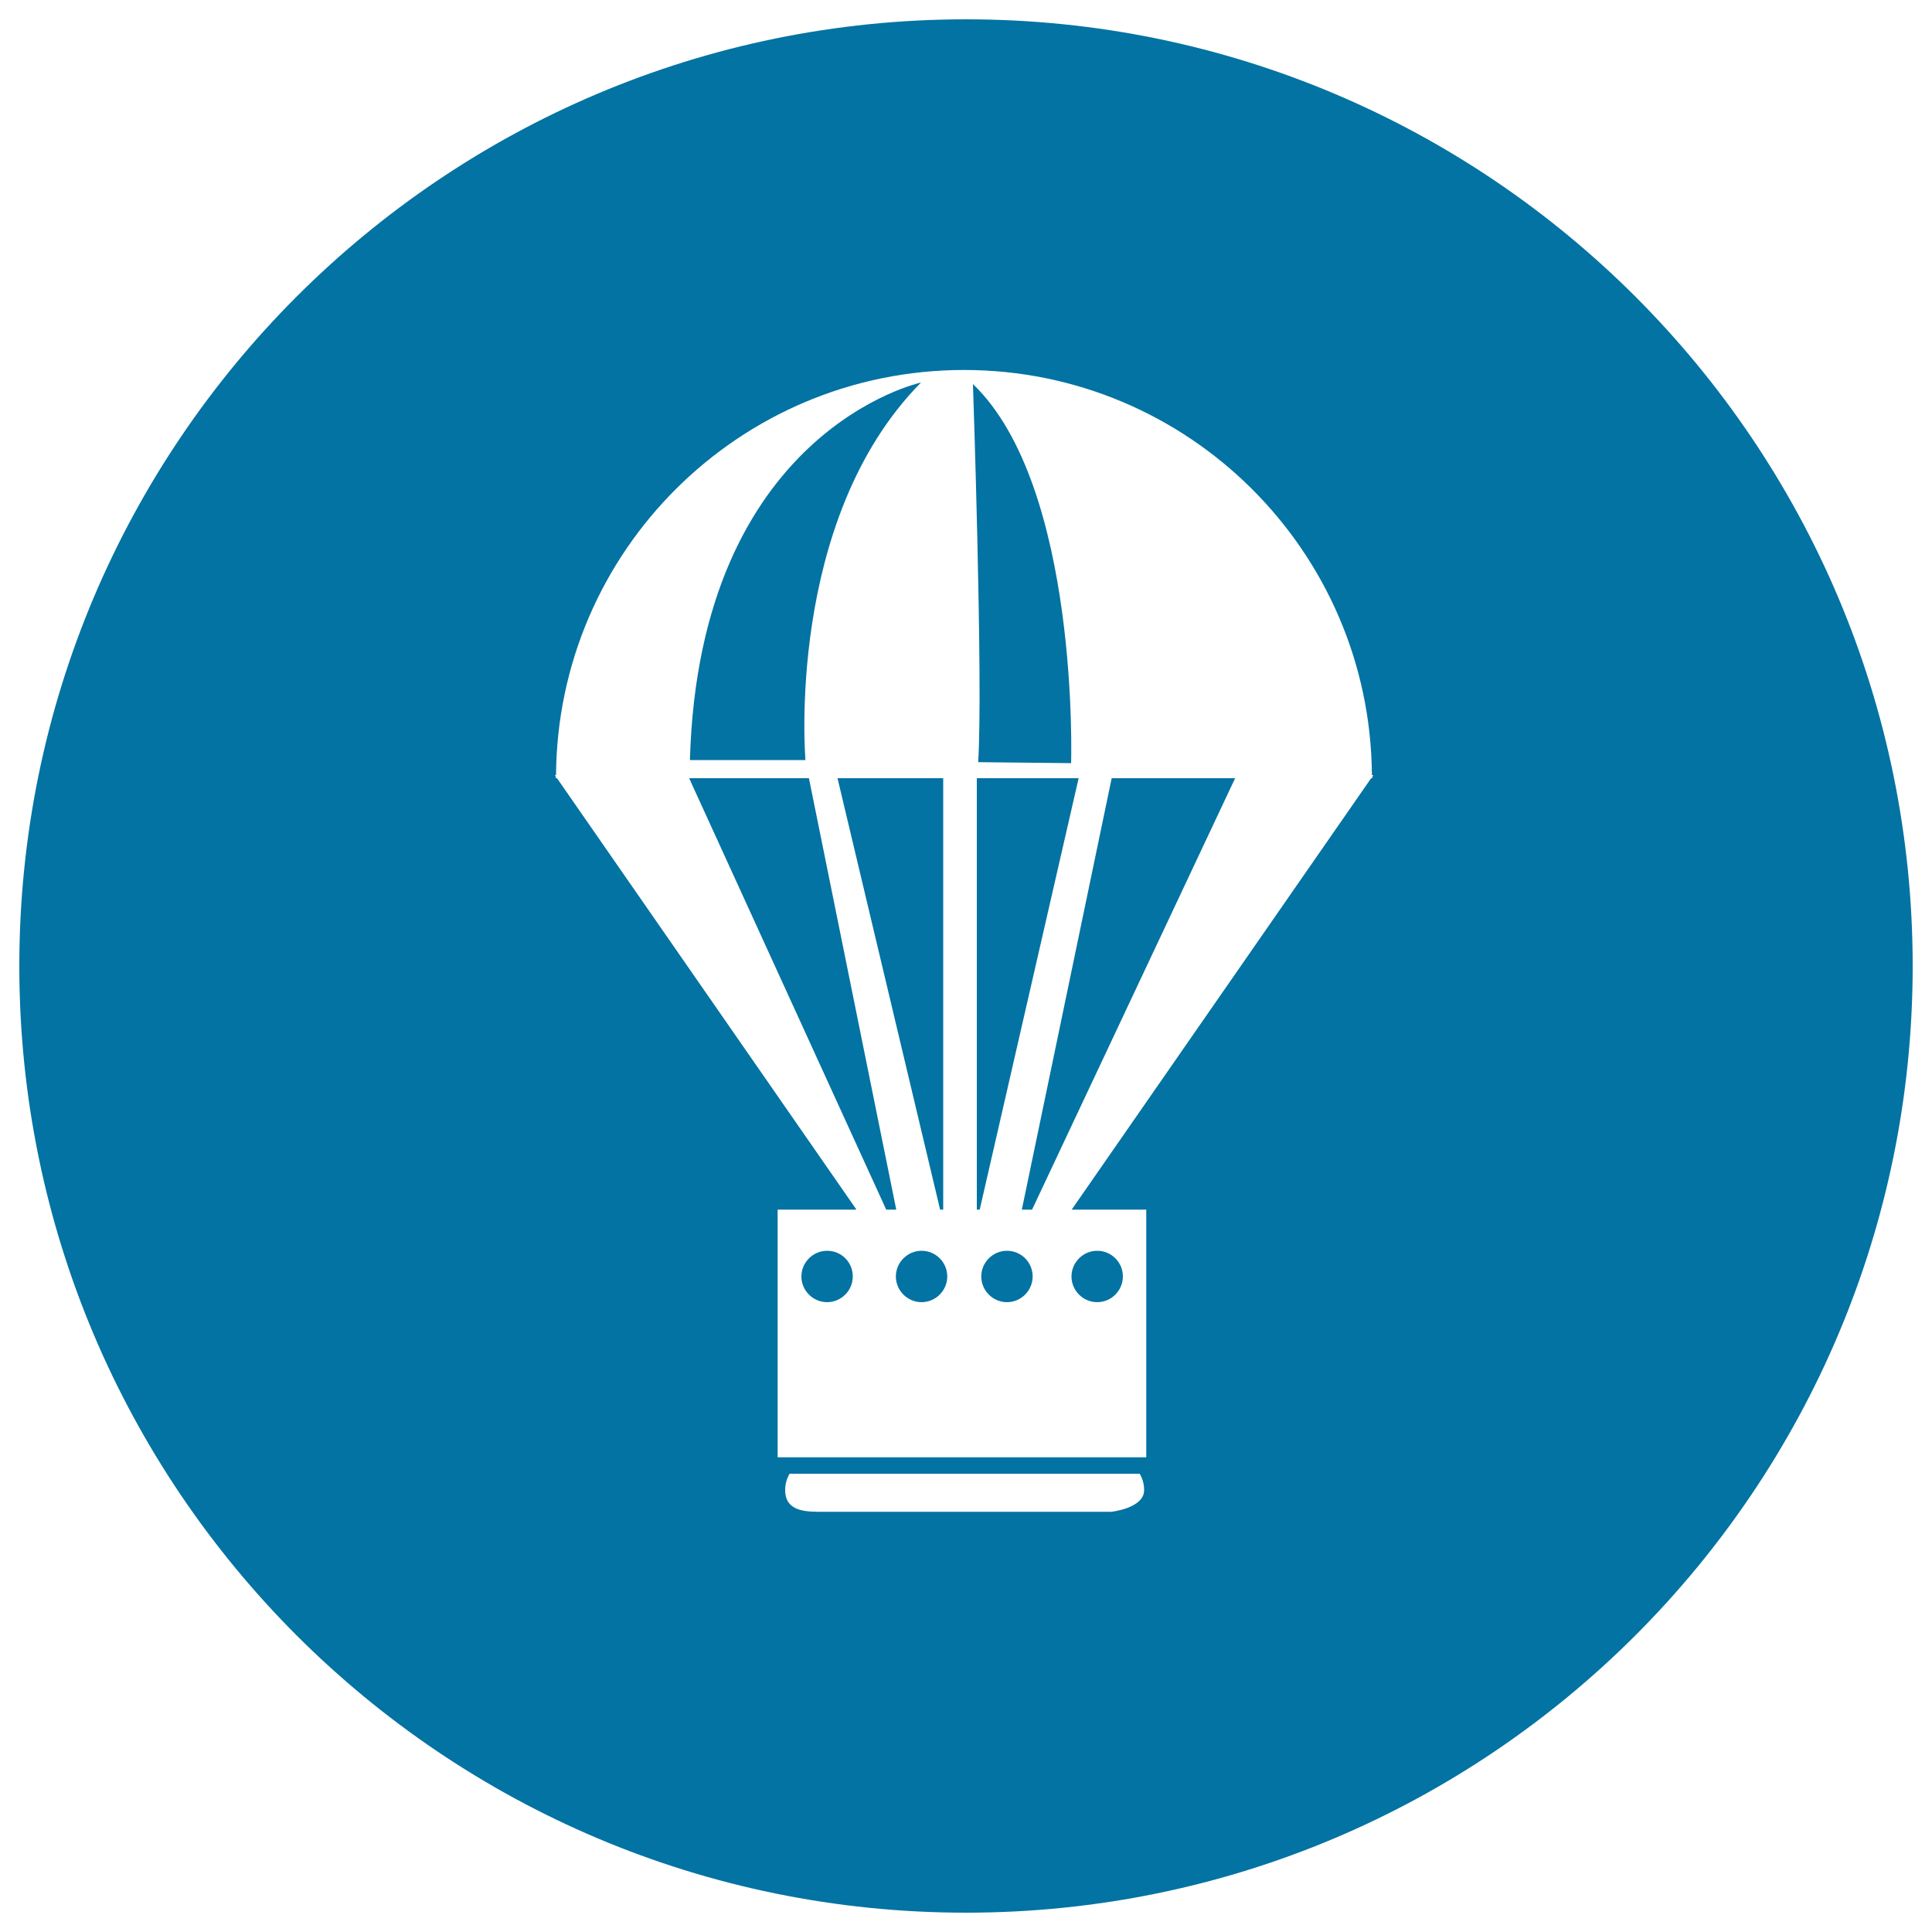 <svg xmlns="http://www.w3.org/2000/svg" viewBox="0 0 1000 1000" style="fill:#0273a2">
<title>Raiders SVG icon</title>
<path d="M990,500c0,270.6-219.4,490-490,490C229.4,990,10,770.6,10,500S229.4,10,500,10S990,229.4,990,500z M710.8,401.2h-0.7c-0.8-115.9-95-209.7-211.1-209.7c-116.2,0-210.4,93.7-211.2,209.7h-0.6l0.5,0.8c0,0.3,0,0.5,0,0.8h0.6l155,223.3h-40.8v128.2h190.8V626.1h-38.6l155-223.3h0.6c0-0.2,0-0.5,0-0.7L710.8,401.2z M458.7,626.1L356.7,402.8h62l45.2,223.3H458.7z M488.2,626.1h-1.6l-53.1-223.3h54.7V626.1z M416.9,393.4h-59.8C361.9,222.8,476.7,198,476.7,198C406.3,269.3,416.9,393.4,416.9,393.4z M503.6,198.8c55.3,53.1,50.8,196.2,50.8,196.2l-48.1-0.5C508.9,353.9,503.6,198.8,503.6,198.8z M505.6,626.1V402.8h52.7l-51.2,223.3L505.6,626.1L505.6,626.1z M534.2,626.1h-5.3l46.5-223.3h63.9L534.2,626.1z M441.4,660.7c0,7.3-6,13.3-13.3,13.3s-13.3-6-13.3-13.3c0-7.3,6-13.3,13.3-13.3C435.5,647.4,441.4,653.3,441.4,660.7z M490.3,660.7c0,7.3-6,13.3-13.3,13.3c-7.3,0-13.3-6-13.3-13.3c0-7.3,6-13.3,13.3-13.3C484.3,647.4,490.3,653.3,490.3,660.7z M534.5,660.7c0,7.3-6,13.3-13.3,13.3s-13.3-6-13.3-13.3c0-7.3,6-13.3,13.3-13.3S534.5,653.3,534.5,660.7z M581.2,660.7c0,7.3-6,13.3-13.3,13.3c-7.3,0-13.3-6-13.3-13.3c0-7.3,6-13.3,13.3-13.3C575.2,647.4,581.2,653.3,581.2,660.7z M408.7,762.8c-1.5,2.5-2.3,5.4-2.3,8.5c0,9.4,7.6,11.2,17,11.2h151.8c0,0,17-1.8,17-11.2c0-3.1-0.8-6-2.3-8.5H408.7z"/>
</svg>